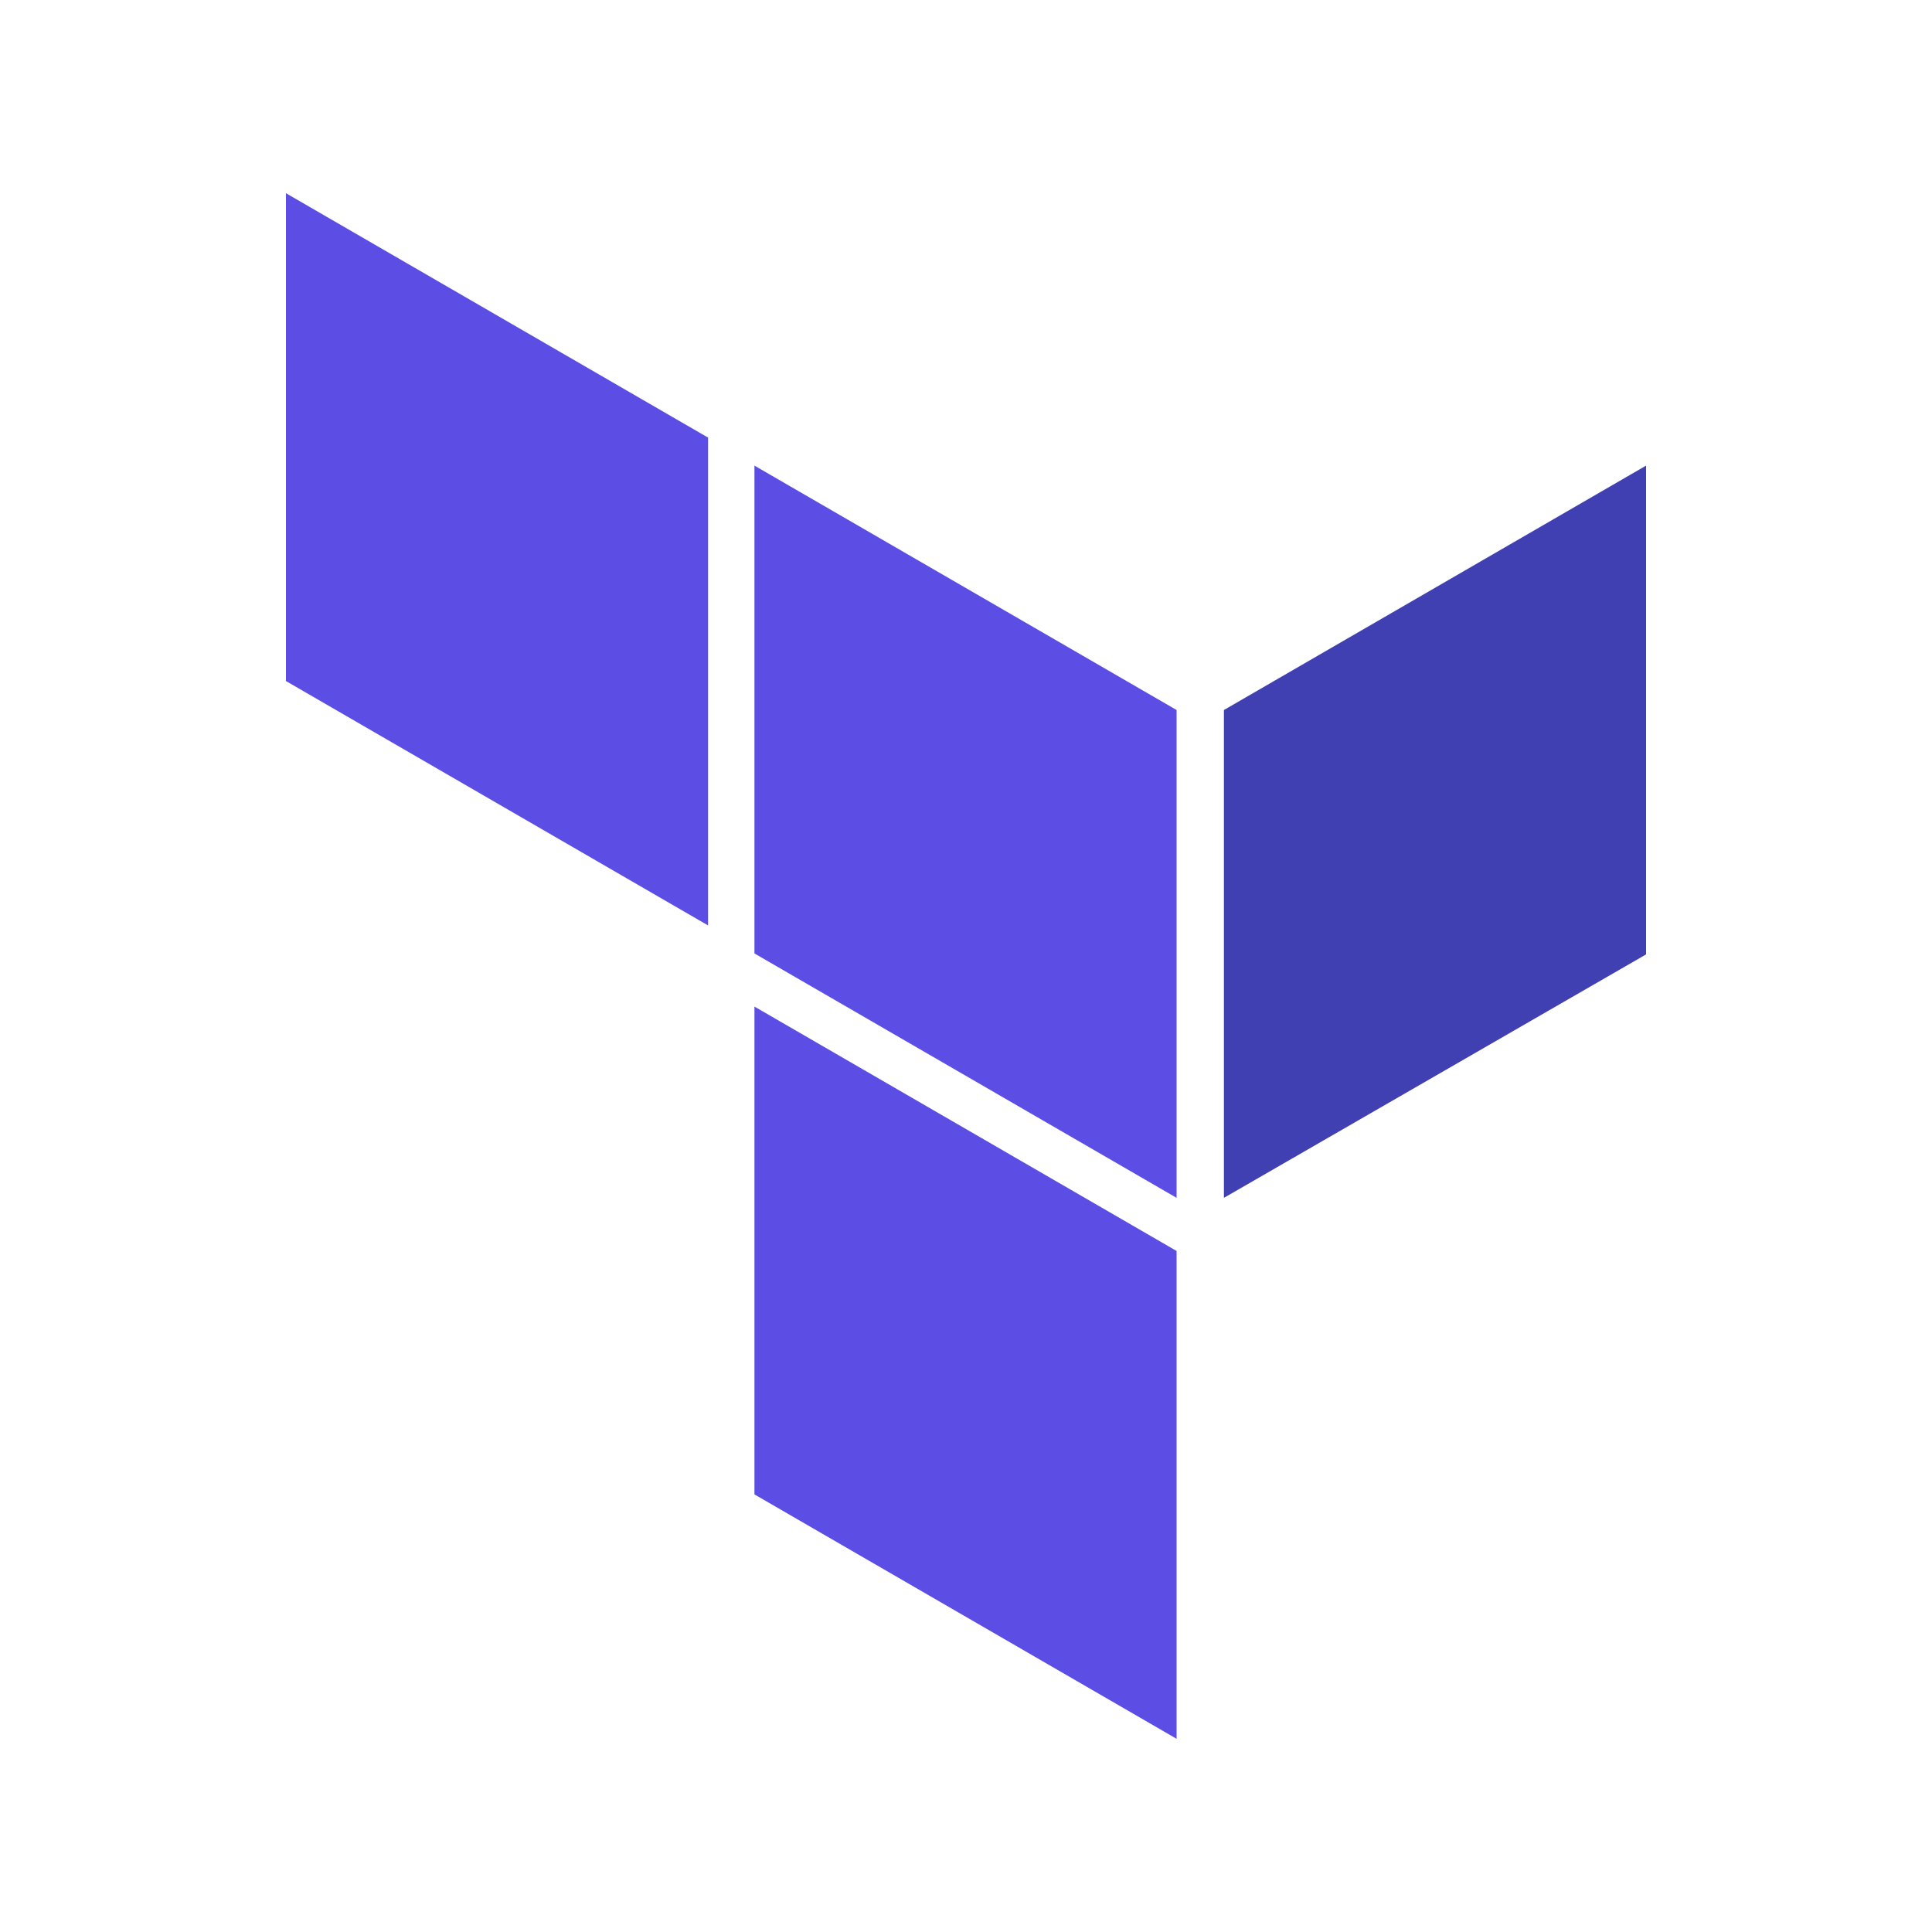 <?xml version="1.0" encoding="utf-8"?>
<!-- Generator: Adobe Illustrator 21.0.2, SVG Export Plug-In . SVG Version: 6.00 Build 0)  -->
<svg version="1.1" id="Layer_1" xmlns="http://www.w3.org/2000/svg" xmlns:xlink="http://www.w3.org/1999/xlink" x="0px" y="0px"
	 viewBox="0 0 200 200" style="enable-background:new 0 0 200 200;" xml:space="preserve">
<style type="text/css">
	.st0{fill:#4040B2;}
	.st1{fill:#5C4EE5;}
</style>
<g>
	<path class="st0" d="M126.7,73.5v50.5l43.7-25.2V48.2L126.7,73.5L126.7,73.5z"/>
	<path class="st1" d="M78.1,48.2l43.7,25.3v50.5L78.1,98.7L78.1,48.2L78.1,48.2z M29.6,20v50.5l43.7,25.3V45.3L29.6,20z M78.1,154.7
		l43.7,25.3v-50.5l-43.7-25.3V154.7L78.1,154.7z"/>
</g>
</svg>
